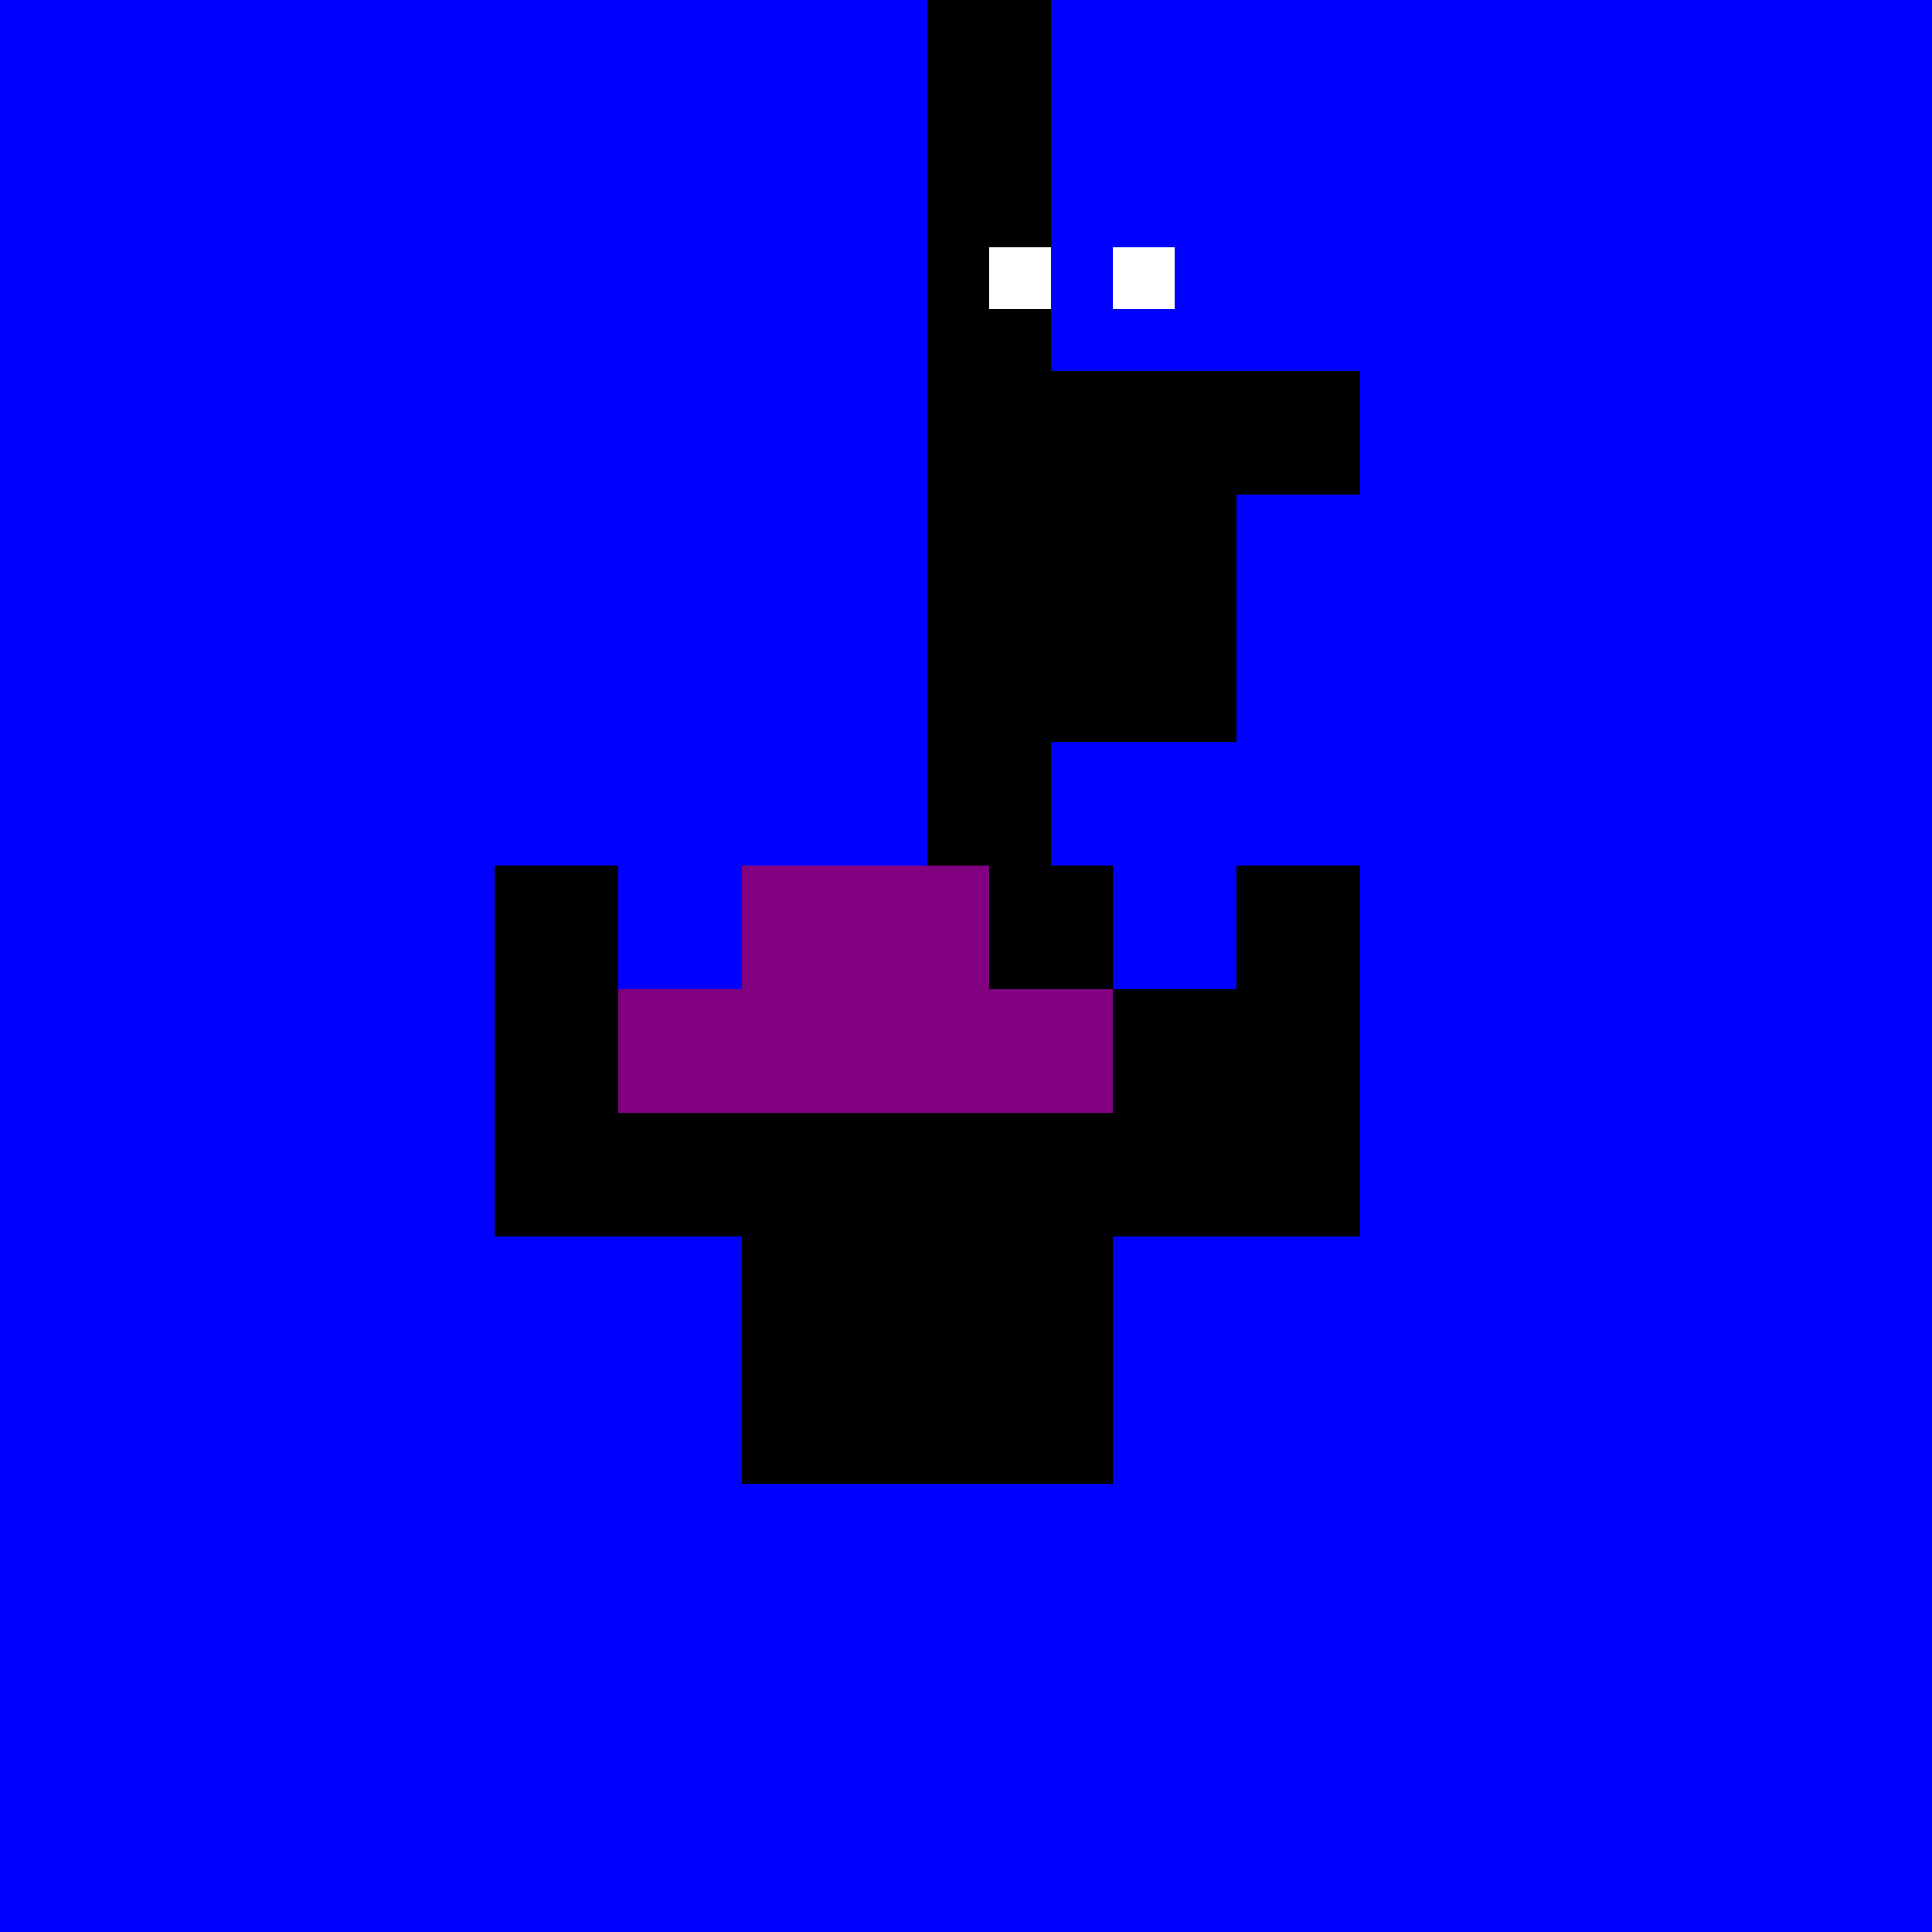 <!--

Generated by DrawGPT.
Free, open source, AI generated images in SVG, PNG, and HTML Canvas format.
https://drawgpt.ai

Created: 2023-09-25T22:58:40.867Z
Link: https://drawgpt.ai/prompt/5091/

-->
<svg xmlns="http://www.w3.org/2000/svg" xmlns:xlink="http://www.w3.org/1999/xlink" width="500" height="500"><defs/><g><rect fill="blue" stroke="none" x="0" y="0" width="512" height="512"/><rect fill="black" stroke="none" x="240" y="0" width="32" height="96"/><rect fill="black" stroke="none" x="240" y="96" width="80" height="32"/><rect fill="black" stroke="none" x="320" y="96" width="32" height="32"/><rect fill="black" stroke="none" x="240" y="128" width="80" height="32"/><rect fill="black" stroke="none" x="240" y="160" width="32" height="32"/><rect fill="black" stroke="none" x="272" y="160" width="48" height="32"/><rect fill="black" stroke="none" x="240" y="192" width="32" height="32"/><rect fill="black" stroke="none" x="192" y="224" width="32" height="32"/><rect fill="black" stroke="none" x="224" y="224" width="64" height="32"/><rect fill="black" stroke="none" x="160" y="256" width="32" height="32"/><rect fill="black" stroke="none" x="192" y="256" width="32" height="32"/><rect fill="black" stroke="none" x="224" y="256" width="64" height="32"/><rect fill="black" stroke="none" x="288" y="256" width="32" height="32"/><rect fill="black" stroke="none" x="160" y="288" width="32" height="32"/><rect fill="black" stroke="none" x="192" y="288" width="32" height="32"/><rect fill="black" stroke="none" x="224" y="288" width="64" height="32"/><rect fill="black" stroke="none" x="288" y="288" width="32" height="32"/><rect fill="black" stroke="none" x="128" y="224" width="32" height="32"/><rect fill="black" stroke="none" x="128" y="256" width="32" height="32"/><rect fill="black" stroke="none" x="128" y="288" width="32" height="32"/><rect fill="black" stroke="none" x="320" y="224" width="32" height="32"/><rect fill="black" stroke="none" x="320" y="256" width="32" height="32"/><rect fill="black" stroke="none" x="320" y="288" width="32" height="32"/><rect fill="black" stroke="none" x="192" y="320" width="32" height="32"/><rect fill="black" stroke="none" x="224" y="320" width="64" height="32"/><rect fill="black" stroke="none" x="192" y="352" width="32" height="32"/><rect fill="black" stroke="none" x="224" y="352" width="64" height="32"/><rect fill="white" stroke="none" x="256" y="64" width="16" height="16"/><rect fill="white" stroke="none" x="288" y="64" width="16" height="16"/><rect fill="purple" stroke="none" x="160" y="256" width="128" height="32"/><rect fill="purple" stroke="none" x="192" y="224" width="64" height="32"/></g></svg>